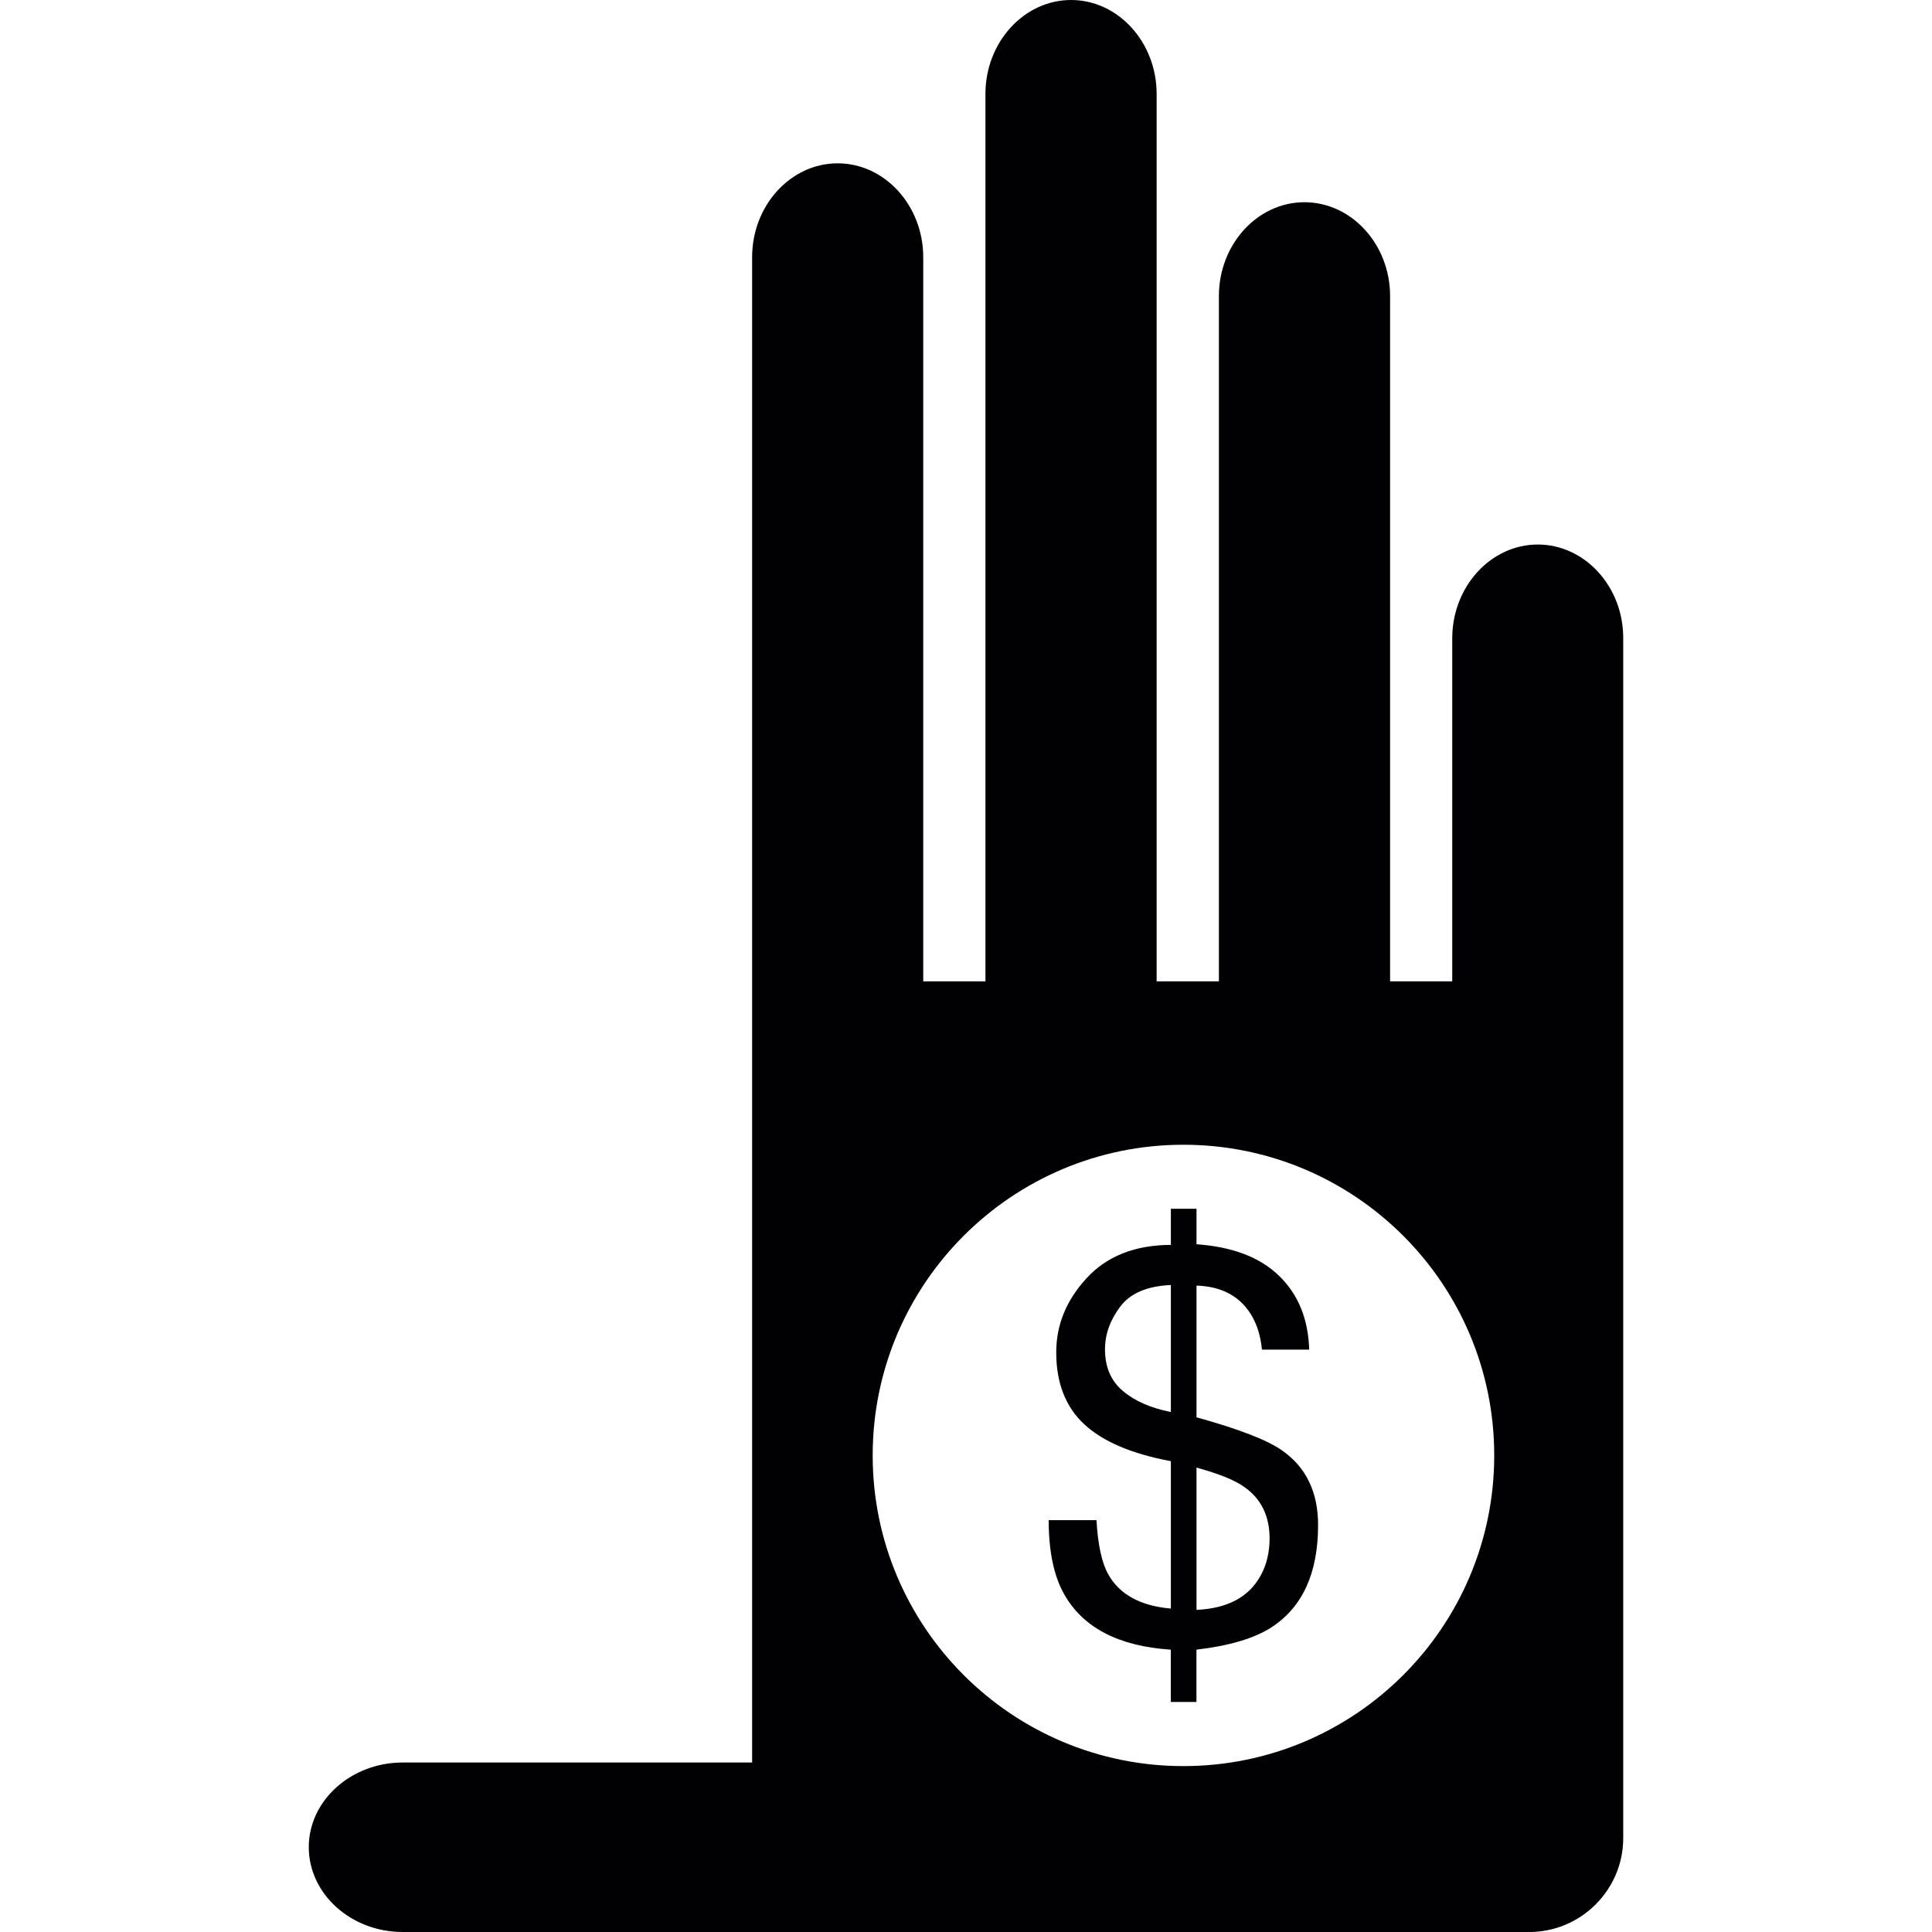 <?xml version="1.0" encoding="iso-8859-1"?>
<!-- Uploaded to: SVG Repo, www.svgrepo.com, Generator: SVG Repo Mixer Tools -->
<svg height="800px" width="800px" version="1.1" id="Capa_1" xmlns="http://www.w3.org/2000/svg" xmlns:xlink="http://www.w3.org/1999/xlink" 
	 viewBox="0 0 179 179" xml:space="preserve">
<g>
	<g>
		<path style="fill:#010002;" d="M118.744,134.356c-1.372-0.955-4.01-1.969-7.888-3.043v-12.202
			c2.309,0.072,3.986,0.967,5.036,2.655c0.567,0.907,0.907,2.017,1.026,3.276h4.38c-0.09-2.846-1.014-5.114-2.792-6.838
			c-1.778-1.724-4.332-2.691-7.65-2.924v-3.288h-2.375v3.347c-3.353,0.012-5.961,1.062-7.823,3.103
			c-1.862,2.029-2.798,4.302-2.798,6.856c0,2.822,0.865,5.06,2.602,6.665c1.724,1.599,4.392,2.739,8.019,3.413v13.658
			c-2.822-0.245-4.756-1.307-5.806-3.18c-0.591-1.062-0.955-2.727-1.086-5.012h-4.427c0,2.864,0.471,5.149,1.42,6.838
			c1.742,3.109,5.036,4.845,9.893,5.161v4.845h2.375v-4.845c3.019-0.352,5.346-1.038,6.945-2.065
			c2.876-1.862,4.326-5.024,4.326-9.463C122.127,138.246,121.005,135.913,118.744,134.356z M108.481,130.824
			c-1.862-0.37-3.347-1.014-4.451-1.957c-1.11-0.931-1.653-2.226-1.653-3.855c0-1.372,0.465-2.691,1.402-3.938
			c0.937-1.259,2.506-1.921,4.702-2.017V130.824z M116.769,146.033c-1.092,1.945-3.055,2.995-5.913,3.121v-13.181
			c2.088,0.573,3.58,1.175,4.463,1.82c1.528,1.086,2.309,2.667,2.309,4.756C117.628,143.849,117.335,145.031,116.769,146.033z"/>
		<path style="fill:#010002;" d="M142.474,50.45c-4.35,0-7.924,3.902-7.924,8.694v31.78h-5.758V27.43
			c0-4.791-3.574-8.694-7.936-8.694c-4.356,0-7.924,3.902-7.924,8.694v63.493h-5.77V8.694c0-4.779-3.568-8.694-7.924-8.694
			c-4.362,0-7.936,3.914-7.936,8.694v82.229h-5.764V23.832c0-4.791-3.568-8.7-7.93-8.7c-4.356,0-7.924,3.908-7.924,8.7v75.797
			v24.542v39.125H37.308c-4.785,0-8.7,3.532-8.7,7.84c0,4.338,3.914,7.864,8.7,7.864h41.07h35.103h28.217
			c4.779,0,8.694-3.914,8.694-8.694v-46.136V99.629V59.144C150.41,54.352,146.836,50.45,142.474,50.45z M109.644,163.629
			c-15.896,0-28.79-12.888-28.79-28.784s12.894-28.784,28.79-28.784c15.908,0,28.796,12.888,28.796,28.784
			S125.552,163.629,109.644,163.629z"/>
	</g>
</g>
</svg>